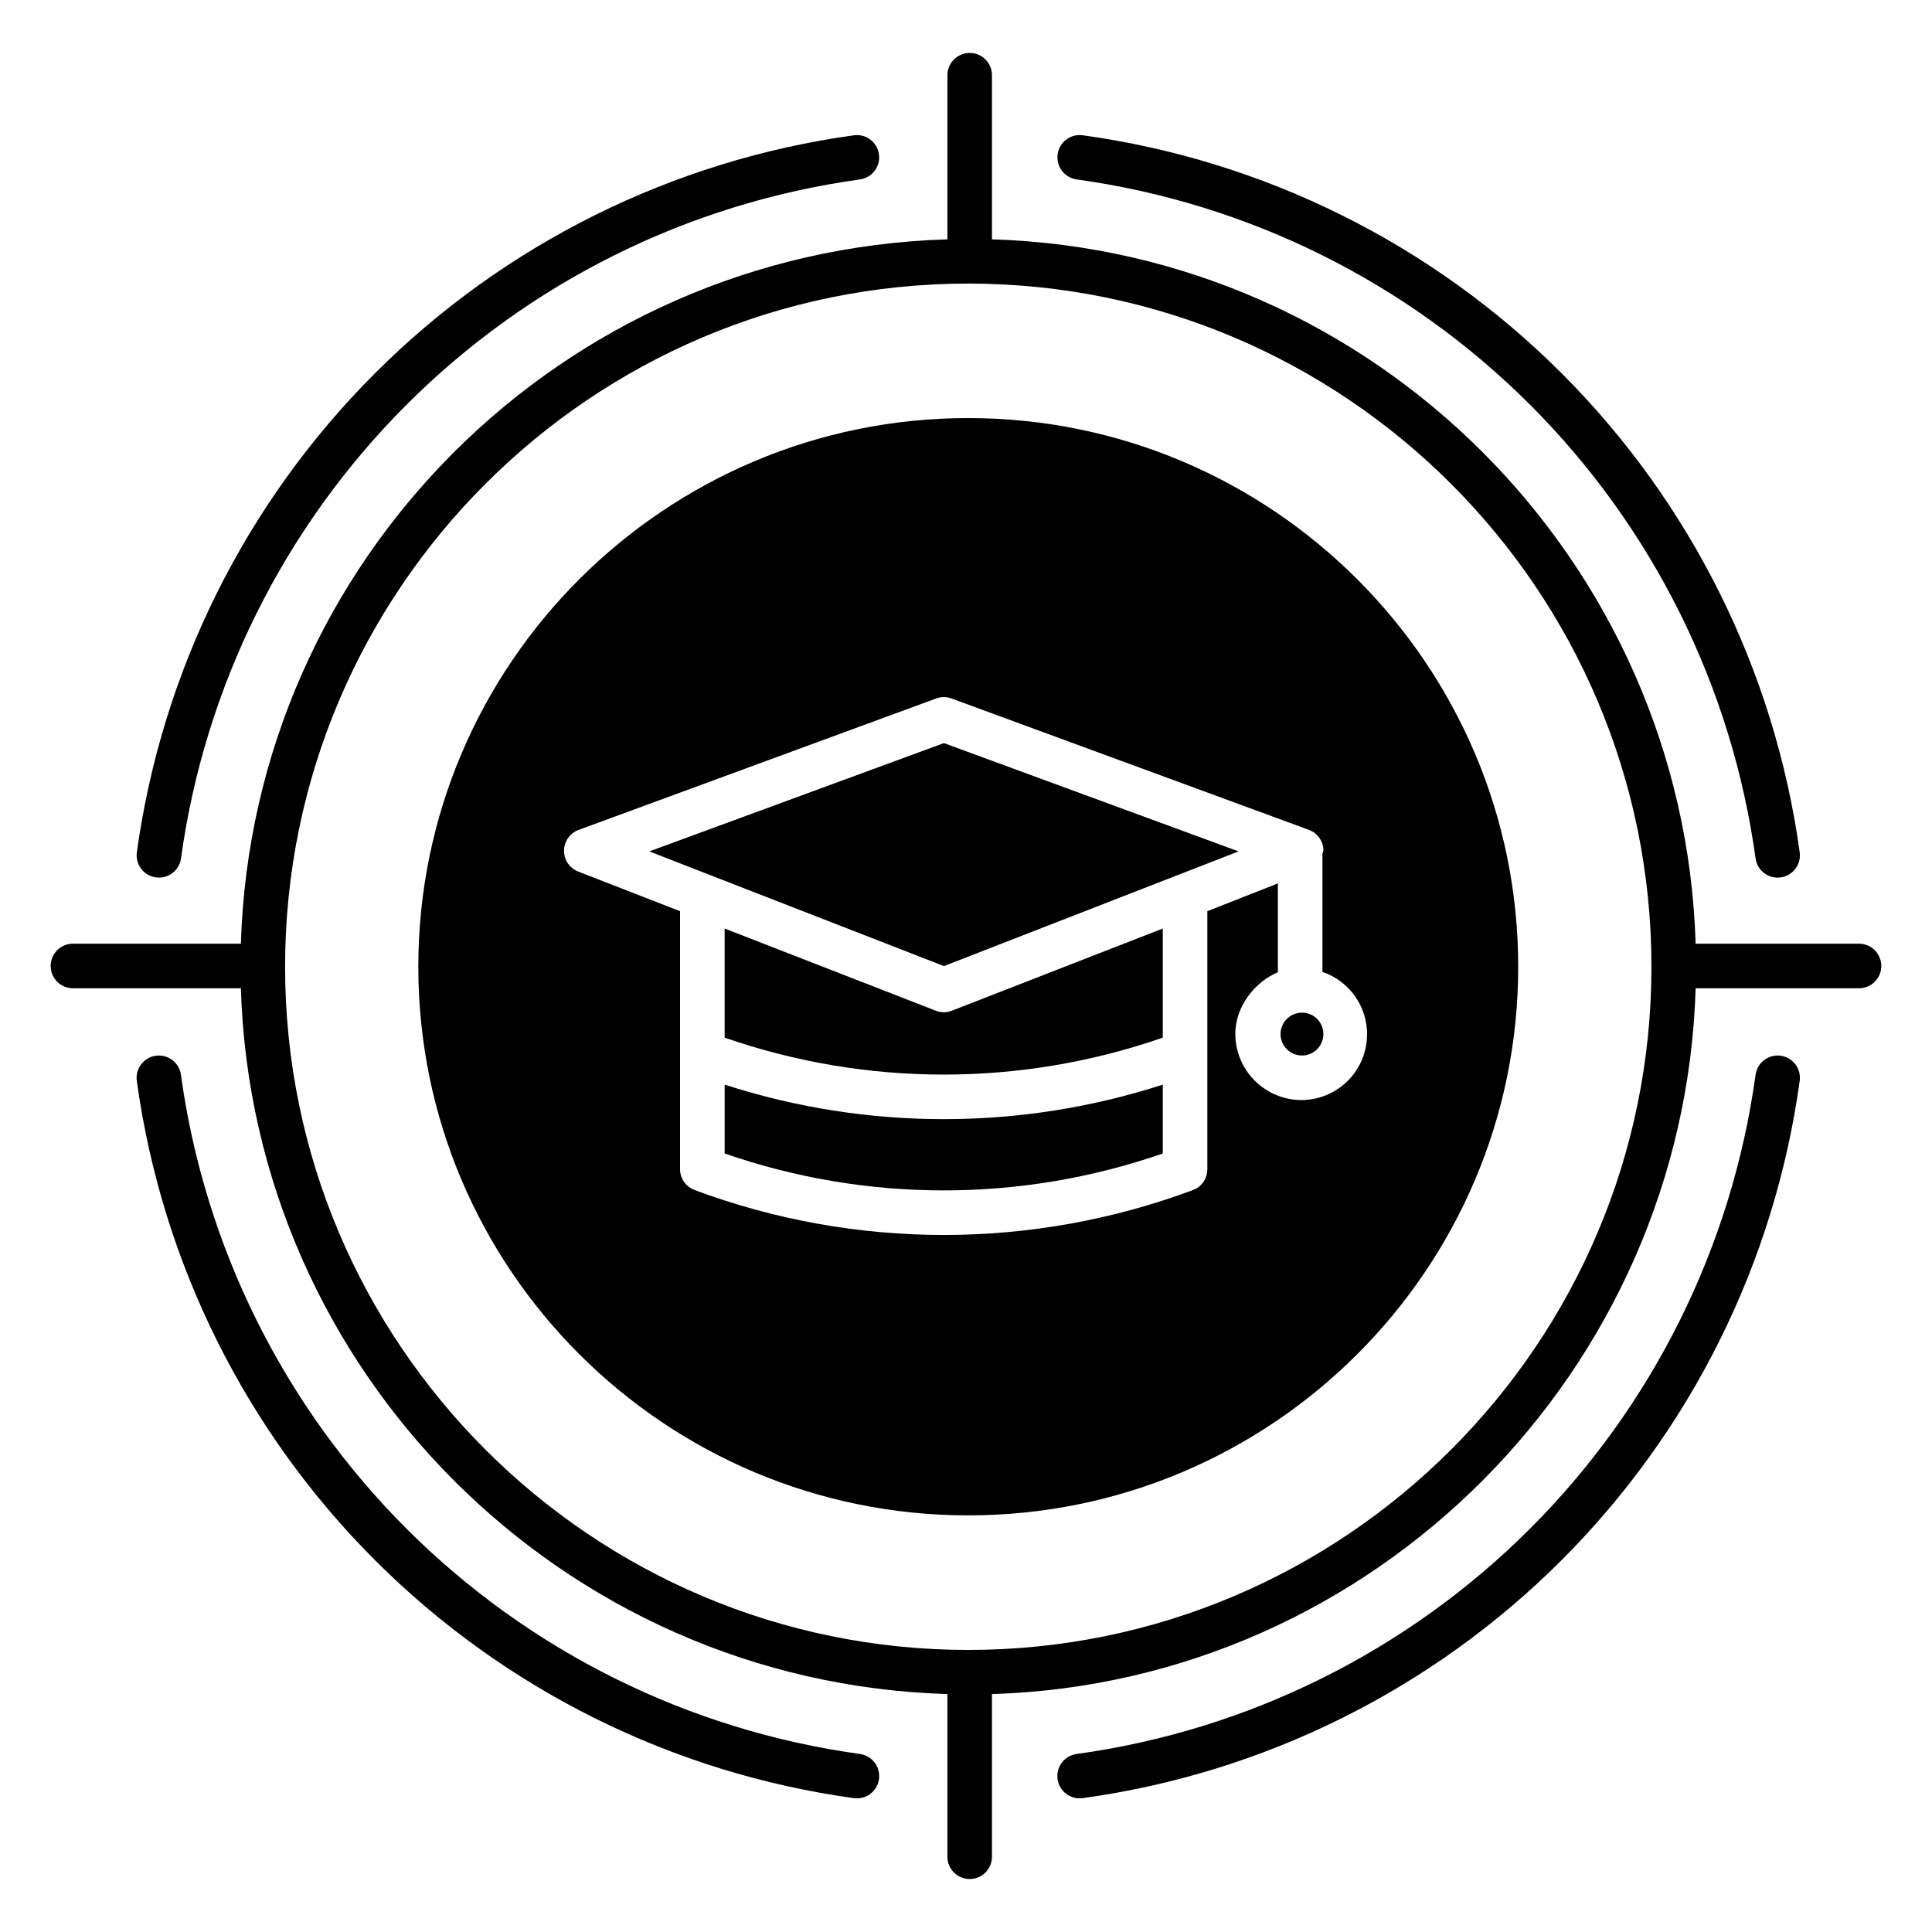 <?xml version="1.0" encoding="UTF-8"?>
<!-- Uploaded to: SVG Repo, www.svgrepo.com, Generator: SVG Repo Mixer Tools -->
<svg fill="#000000" width="800px" height="800px" version="1.1" viewBox="144 144 512 512" xmlns="http://www.w3.org/2000/svg">
 <g>
  <path d="m336.04 431.44v18.242c37.602 13.051 78.508 13.051 116.11 0v-18.242c-37.746 12.195-78.371 12.195-116.11 0z"/>
  <path d="m316.07 369.63 15.773 6.141h0.004c0.258 0.078 0.508 0.18 0.75 0.293l61.555 23.957 61.543-23.957c0.246-0.117 0.5-0.215 0.762-0.297l15.77-6.137-78.078-28.699z"/>
  <path d="m394.15 412.26c-0.73 0-1.457-0.137-2.137-0.402l-55.977-21.789v28.918c37.602 13.051 78.508 13.051 116.11 0v-28.918l-55.922 21.789c-0.66 0.266-1.367 0.402-2.078 0.402z"/>
  <path d="m494.71 418.04c0 3.137-2.539 5.68-5.676 5.68-3.133 0-5.676-2.543-5.676-5.68 0-3.133 2.543-5.676 5.676-5.676 3.137 0 5.676 2.543 5.676 5.676"/>
  <path d="m400.6 254.79c-80.363 0-145.74 65.227-145.74 145.4 0 80.176 65.379 145.4 145.74 145.4 80.363 0.004 145.74-65.223 145.74-145.39 0-80.168-65.379-145.41-145.74-145.41zm88.344 180.74c-4.644 0-9.102-1.84-12.395-5.117-3.293-3.273-5.156-7.723-5.18-12.367 0-7.523 5.379-13.93 11.285-16.391v-23.547l-18.695 7.367v68.355h-0.004c0.027 2.457-1.48 4.664-3.777 5.535-42.605 15.883-89.508 15.883-132.12 0-2.309-0.863-3.84-3.07-3.836-5.535v-68.355l-26.98-10.496c-2.289-0.887-3.789-3.098-3.769-5.555 0.02-2.453 1.559-4.641 3.859-5.488l94.758-34.832 0.004-0.004c1.312-0.484 2.75-0.484 4.062 0l94.742 34.832v0.004c2.293 0.852 3.816 3.039 3.824 5.484 0 0.121-0.105 0.234-0.113 0.352 0.012 0.156-0.152 0.312-0.152 0.473v31.32c5.25 1.785 9.34 5.961 11.016 11.246 1.676 5.289 0.738 11.059-2.523 15.539-3.266 4.484-8.465 7.152-14.012 7.18z"/>
  <path d="m636.66 394.09h-43.297c-3.09-101.35-85.129-183.6-186.48-186.66v-43.492c0-3.262-2.644-5.906-5.902-5.906-3.262 0-5.906 2.644-5.906 5.906v43.492c-102.34 3.066-184.15 85.312-187.24 186.66h-44.504c-3.262 0-5.902 2.644-5.902 5.906 0 3.258 2.641 5.902 5.902 5.902h44.504c3.059 101.35 84.906 183.98 187.24 187.05v43.109c0 3.262 2.644 5.906 5.906 5.906 3.258 0 5.902-2.644 5.902-5.906v-43.109c101.35-3.074 183.43-85.703 186.48-187.05h43.297c3.262 0 5.906-2.644 5.906-5.902 0-3.262-2.644-5.906-5.906-5.906zm-236.06 187.16c-99.836 0-181.05-81.223-181.05-181.05 0-99.836 81.223-181.05 181.05-181.05 99.836 0 181.05 81.223 181.05 181.05 0.004 99.836-81.219 181.05-181.05 181.05z"/>
  <path d="m429.32 191.55c45.504 6.281 87.707 27.258 120.19 59.738 32.48 32.48 53.457 74.688 59.734 120.19 0.402 2.922 2.894 5.094 5.84 5.102 0.27-0.004 0.543-0.02 0.812-0.059 3.231-0.445 5.488-3.426 5.043-6.656-6.629-48.051-28.781-92.625-63.082-126.93-34.297-34.301-78.867-56.453-126.92-63.086-3.231-0.445-6.211 1.812-6.656 5.043-0.445 3.231 1.812 6.211 5.043 6.656z"/>
  <path d="m371.89 608.82c-45.504-6.277-87.707-27.254-120.19-59.73-32.48-32.48-53.457-74.684-59.738-120.18-0.191-1.57-1.008-2.996-2.258-3.961-1.254-0.961-2.844-1.383-4.406-1.168-1.566 0.219-2.981 1.051-3.926 2.32-0.945 1.266-1.344 2.859-1.105 4.422 6.633 48.051 28.785 92.621 63.086 126.92 34.297 34.301 78.867 56.449 126.92 63.082 0.27 0.035 0.543 0.055 0.816 0.055 3.106 0 5.68-2.402 5.891-5.504 0.211-3.098-2.012-5.828-5.09-6.25z"/>
  <path d="m370.27 179.86c-48.051 6.629-92.621 28.781-126.92 63.082-34.301 34.301-56.449 78.871-63.082 126.92-0.445 3.231 1.812 6.211 5.043 6.656 0.27 0.039 0.543 0.055 0.812 0.059 2.949-0.004 5.441-2.18 5.844-5.098 6.277-45.504 27.254-87.707 59.734-120.19s74.684-53.457 120.19-59.734c3.231-0.449 5.484-3.426 5.039-6.656-0.445-3.231-3.426-5.488-6.656-5.043z"/>
  <path d="m430.11 620.58c0.273 0 0.547-0.02 0.816-0.055 48.051-6.629 92.621-28.781 126.92-63.082 34.301-34.301 56.449-78.871 63.082-126.92 0.238-1.562-0.16-3.156-1.105-4.422-0.945-1.27-2.359-2.102-3.926-2.32-1.562-0.215-3.152 0.207-4.406 1.168-1.25 0.965-2.066 2.391-2.258 3.961-6.281 45.5-27.258 87.707-59.734 120.18-32.48 32.48-74.688 53.457-120.19 59.734-3.074 0.426-5.297 3.156-5.086 6.25 0.211 3.098 2.781 5.5 5.883 5.504z"/>
 </g>
</svg>